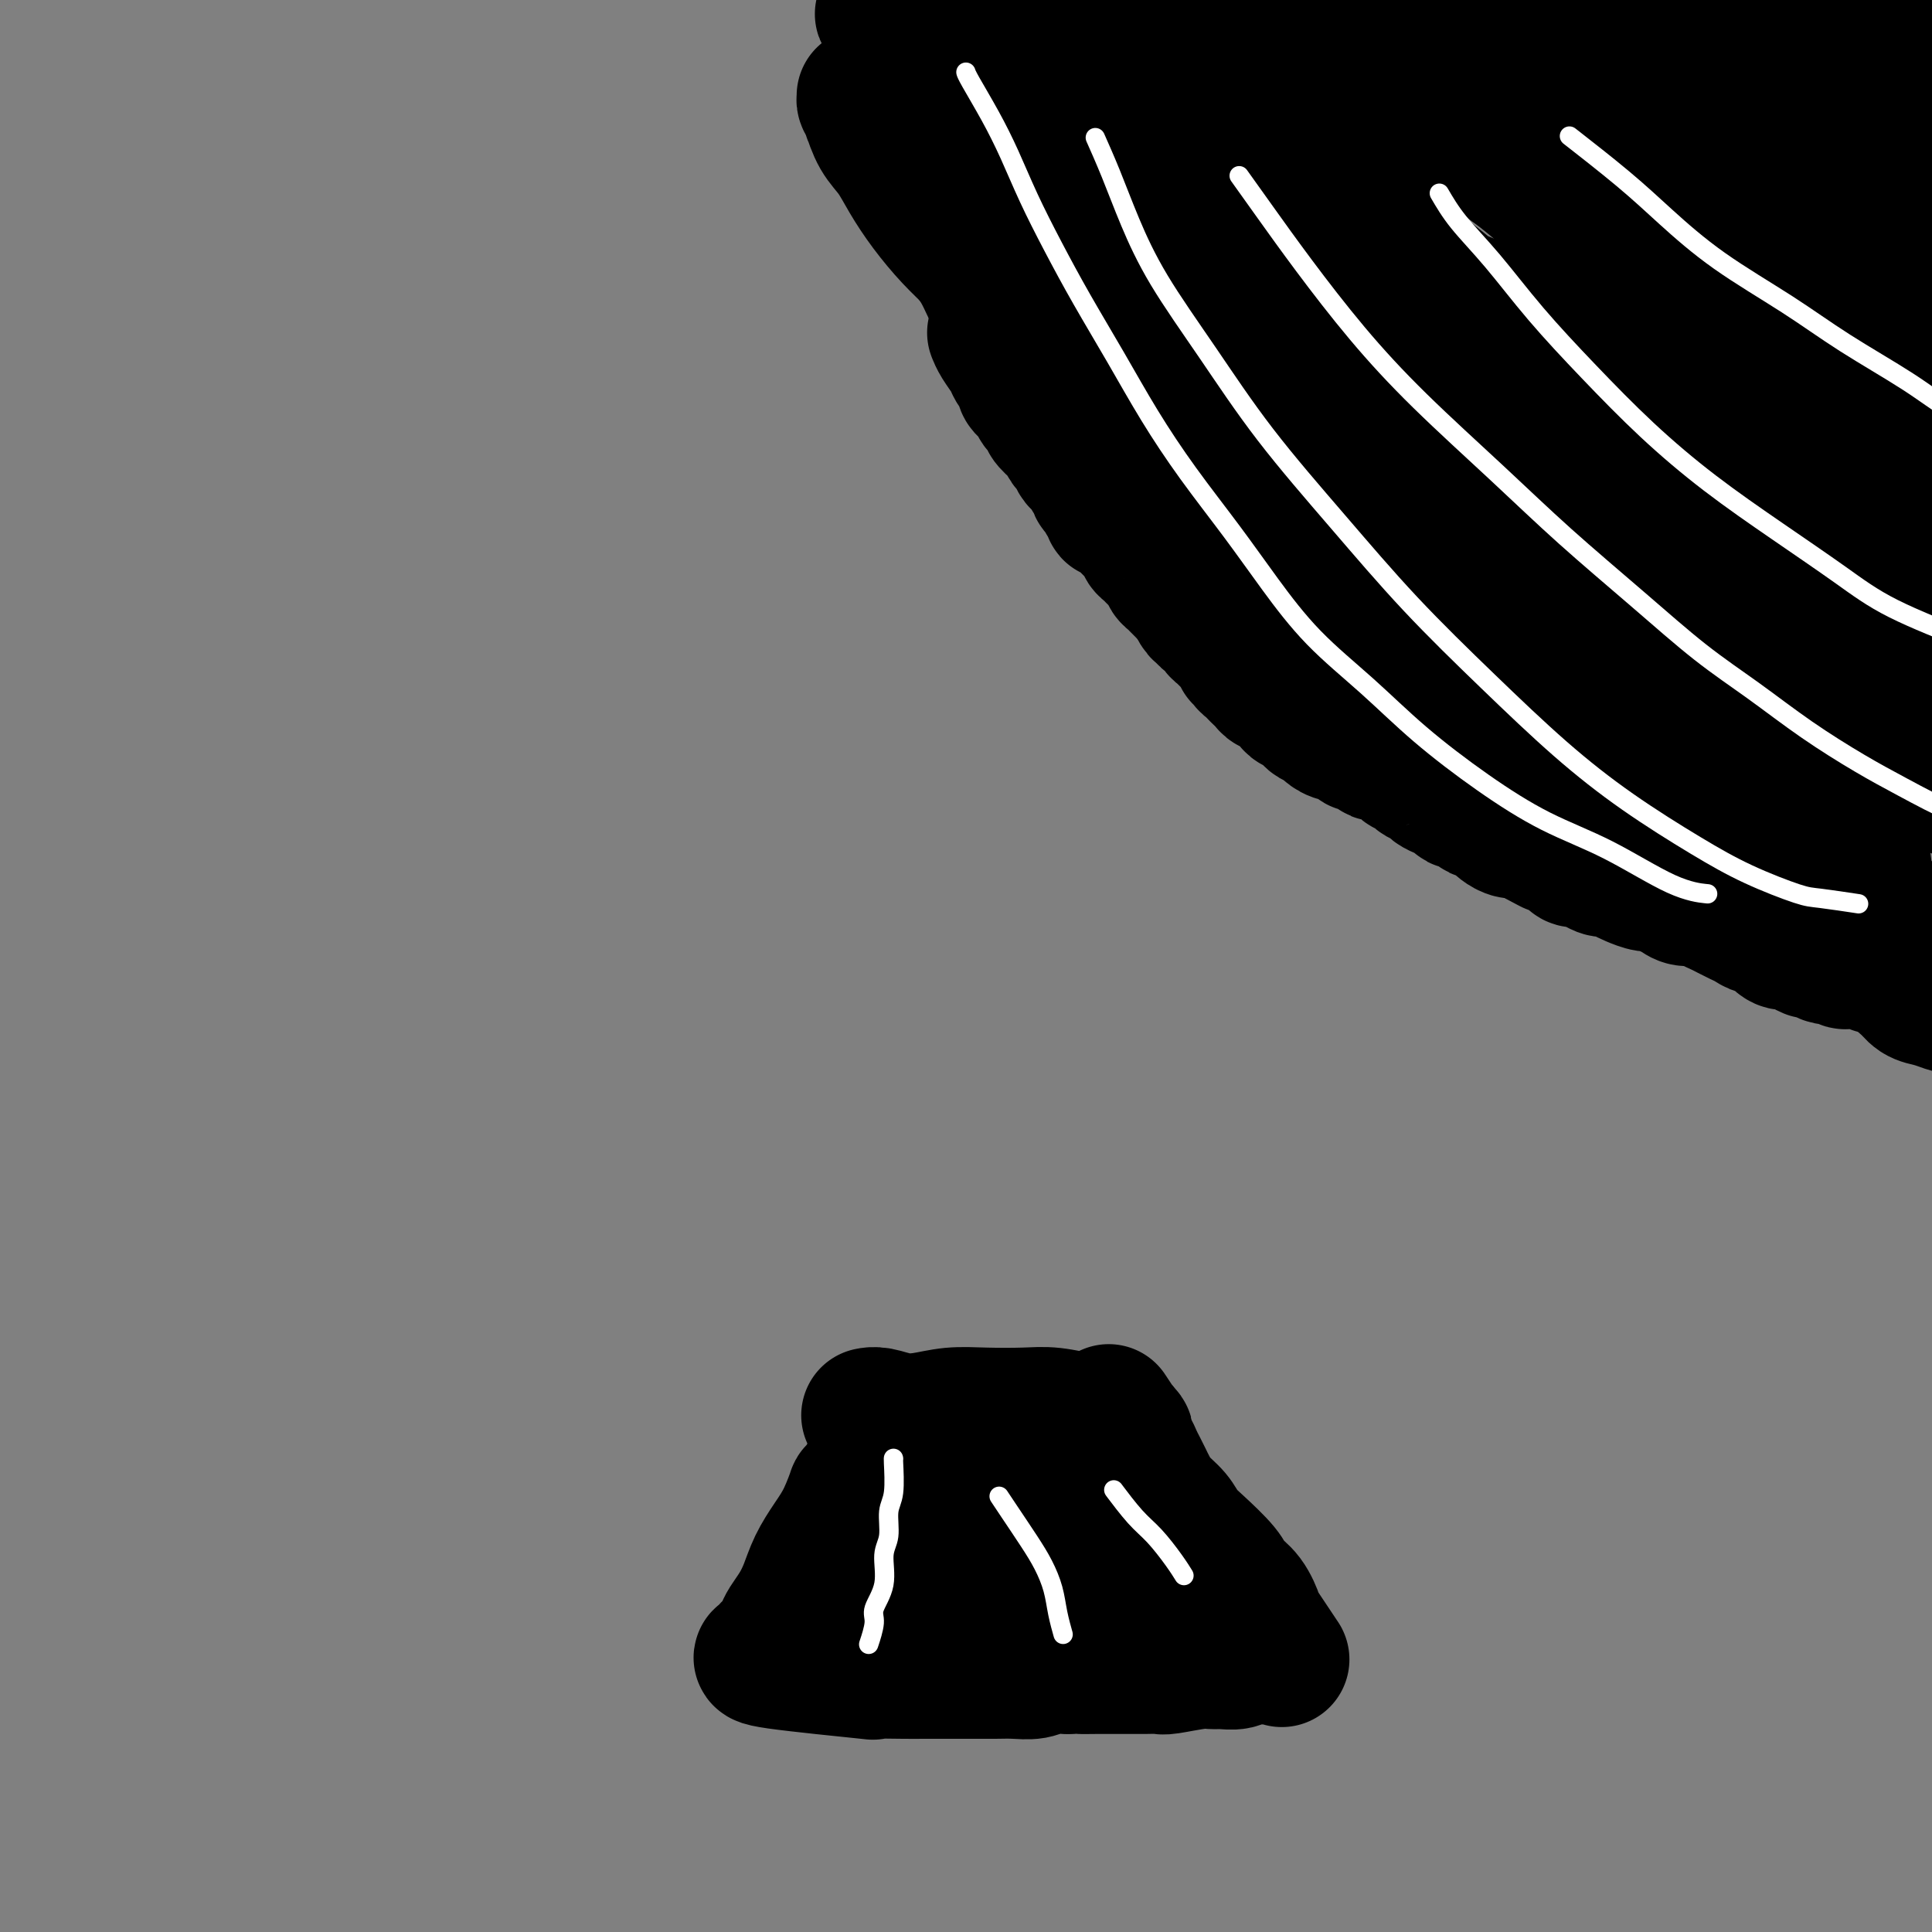 <svg viewBox='0 0 400 400' version='1.1' xmlns='http://www.w3.org/2000/svg' xmlns:xlink='http://www.w3.org/1999/xlink'><rect x="0" y="0" width="400" height="400" fill="#808080" stroke="none"/><g fill='none' stroke='rgb(0,0,0)' stroke-width='28' stroke-linecap='round' stroke-linejoin='round'><path d='M206,69c-0.000,-0.000 -0.000,-0.000 0,0c0.000,0.000 0.000,0.000 0,0c-0.000,-0.000 -0.000,-0.000 0,0c0.000,0.000 0.000,0.000 0,0c-0.000,-0.000 -0.000,-0.000 0,0c0.000,0.000 0.000,0.000 0,0c-0.000,-0.000 -0.001,-0.001 0,0c0.001,0.001 0.002,0.005 0,0c-0.002,-0.005 -0.008,-0.020 0,0c0.008,0.020 0.030,0.075 0,0c-0.030,-0.075 -0.110,-0.280 0,0c0.110,0.280 0.411,1.045 1,2c0.589,0.955 1.464,2.101 2,3c0.536,0.899 0.731,1.550 1,2c0.269,0.450 0.612,0.699 1,1c0.388,0.301 0.821,0.654 1,1c0.179,0.346 0.103,0.684 0,1c-0.103,0.316 -0.234,0.610 0,1c0.234,0.390 0.831,0.877 1,1c0.169,0.123 -0.090,-0.118 0,0c0.090,0.118 0.530,0.594 1,1c0.470,0.406 0.970,0.743 1,1c0.030,0.257 -0.409,0.435 0,1c0.409,0.565 1.668,1.517 2,2c0.332,0.483 -0.262,0.495 0,1c0.262,0.505 1.380,1.501 2,2c0.620,0.499 0.744,0.501 1,1c0.256,0.499 0.646,1.495 1,2c0.354,0.505 0.672,0.520 1,1c0.328,0.480 0.666,1.424 1,2c0.334,0.576 0.663,0.785 1,1c0.337,0.215 0.682,0.438 1,1c0.318,0.562 0.610,1.464 1,2c0.390,0.536 0.879,0.707 1,1c0.121,0.293 -0.126,0.710 0,1c0.126,0.290 0.625,0.455 1,1c0.375,0.545 0.625,1.469 1,2c0.375,0.531 0.874,0.667 1,1c0.126,0.333 -0.121,0.863 0,1c0.121,0.137 0.610,-0.118 1,0c0.390,0.118 0.682,0.609 1,1c0.318,0.391 0.664,0.682 1,1c0.336,0.318 0.664,0.663 1,1c0.336,0.337 0.682,0.668 1,1c0.318,0.332 0.610,0.666 1,1c0.390,0.334 0.878,0.667 1,1c0.122,0.333 -0.122,0.667 0,1c0.122,0.333 0.611,0.667 1,1c0.389,0.333 0.678,0.667 1,1c0.322,0.333 0.678,0.667 1,1c0.322,0.333 0.611,0.667 1,1c0.389,0.333 0.878,0.667 1,1c0.122,0.333 -0.122,0.667 0,1c0.122,0.333 0.610,0.667 1,1c0.390,0.333 0.682,0.667 1,1c0.318,0.333 0.663,0.667 1,1c0.337,0.333 0.668,0.667 1,1c0.332,0.333 0.666,0.667 1,1'/><path d='M247,124c6.582,8.686 2.537,2.900 1,1c-1.537,-1.900 -0.567,0.086 0,1c0.567,0.914 0.729,0.756 1,1c0.271,0.244 0.650,0.891 1,1c0.350,0.109 0.672,-0.321 1,0c0.328,0.321 0.661,1.392 1,2c0.339,0.608 0.682,0.755 1,1c0.318,0.245 0.611,0.590 1,1c0.389,0.410 0.874,0.884 1,1c0.126,0.116 -0.106,-0.127 0,0c0.106,0.127 0.549,0.626 1,1c0.451,0.374 0.908,0.625 1,1c0.092,0.375 -0.183,0.874 0,1c0.183,0.126 0.822,-0.121 1,0c0.178,0.121 -0.107,0.609 0,1c0.107,0.391 0.606,0.683 1,1c0.394,0.317 0.683,0.659 1,1c0.317,0.341 0.662,0.683 1,1c0.338,0.317 0.668,0.610 1,1c0.332,0.390 0.666,0.878 1,1c0.334,0.122 0.667,-0.121 1,0c0.333,0.121 0.666,0.606 1,1c0.334,0.394 0.668,0.698 1,1c0.332,0.302 0.663,0.602 1,1c0.337,0.398 0.682,0.894 1,1c0.318,0.106 0.609,-0.179 1,0c0.391,0.179 0.882,0.822 1,1c0.118,0.178 -0.138,-0.107 0,0c0.138,0.107 0.670,0.607 1,1c0.330,0.393 0.458,0.677 1,1c0.542,0.323 1.497,0.683 2,1c0.503,0.317 0.553,0.592 1,1c0.447,0.408 1.289,0.949 2,1c0.711,0.051 1.290,-0.389 2,0c0.710,0.389 1.551,1.606 2,2c0.449,0.394 0.505,-0.034 1,0c0.495,0.034 1.428,0.530 2,1c0.572,0.470 0.783,0.913 1,1c0.217,0.087 0.439,-0.183 1,0c0.561,0.183 1.460,0.819 2,1c0.540,0.181 0.722,-0.092 1,0c0.278,0.092 0.651,0.549 1,1c0.349,0.451 0.675,0.894 1,1c0.325,0.106 0.650,-0.126 1,0c0.350,0.126 0.727,0.611 1,1c0.273,0.389 0.444,0.681 1,1c0.556,0.319 1.497,0.664 2,1c0.503,0.336 0.568,0.664 1,1c0.432,0.336 1.233,0.681 2,1c0.767,0.319 1.501,0.611 2,1c0.499,0.389 0.763,0.874 1,1c0.237,0.126 0.449,-0.107 1,0c0.551,0.107 1.443,0.553 2,1c0.557,0.447 0.778,0.893 1,1c0.222,0.107 0.444,-0.125 1,0c0.556,0.125 1.447,0.607 2,1c0.553,0.393 0.767,0.696 1,1c0.233,0.304 0.485,0.607 1,1c0.515,0.393 1.292,0.875 2,1c0.708,0.125 1.345,-0.107 2,0c0.655,0.107 1.327,0.554 2,1'/><path d='M317,173c7.318,3.892 3.112,1.621 2,1c-1.112,-0.621 0.871,0.407 2,1c1.129,0.593 1.405,0.750 2,1c0.595,0.250 1.510,0.593 2,1c0.490,0.407 0.554,0.879 1,1c0.446,0.121 1.275,-0.108 2,0c0.725,0.108 1.348,0.553 2,1c0.652,0.447 1.333,0.894 2,1c0.667,0.106 1.319,-0.130 2,0c0.681,0.130 1.390,0.626 2,1c0.610,0.374 1.122,0.625 2,1c0.878,0.375 2.121,0.875 3,1c0.879,0.125 1.394,-0.125 2,0c0.606,0.125 1.303,0.625 2,1c0.697,0.375 1.394,0.625 2,1c0.606,0.375 1.121,0.874 2,1c0.879,0.126 2.122,-0.121 3,0c0.878,0.121 1.390,0.609 2,1c0.610,0.391 1.318,0.683 2,1c0.682,0.317 1.338,0.659 2,1c0.662,0.341 1.328,0.682 2,1c0.672,0.318 1.349,0.615 2,1c0.651,0.385 1.277,0.859 2,1c0.723,0.141 1.544,-0.051 2,0c0.456,0.051 0.546,0.343 1,1c0.454,0.657 1.272,1.678 2,2c0.728,0.322 1.364,-0.053 2,0c0.636,0.053 1.270,0.536 2,1c0.730,0.464 1.556,0.908 2,1c0.444,0.092 0.505,-0.168 1,0c0.495,0.168 1.423,0.763 2,1c0.577,0.237 0.803,0.116 1,0c0.197,-0.116 0.363,-0.227 1,0c0.637,0.227 1.743,0.793 2,1c0.257,0.207 -0.334,0.056 0,0c0.334,-0.056 1.595,-0.016 2,0c0.405,0.016 -0.046,0.008 0,0c0.046,-0.008 0.590,-0.016 1,0c0.410,0.016 0.687,0.057 1,0c0.313,-0.057 0.661,-0.211 1,0c0.339,0.211 0.668,0.789 1,1c0.332,0.211 0.666,0.057 1,0c0.334,-0.057 0.668,-0.015 1,0c0.332,0.015 0.663,0.004 1,0c0.337,-0.004 0.679,-0.001 1,0c0.321,0.001 0.622,0.000 1,0c0.378,-0.000 0.833,-0.000 1,0c0.167,0.000 0.045,0.000 0,0c-0.045,-0.000 -0.012,-0.000 0,0c0.012,0.000 0.004,0.000 0,0c-0.004,-0.000 -0.002,-0.000 0,0c0.002,0.000 0.005,0.000 0,0c-0.005,-0.000 -0.016,-0.000 0,0c0.016,0.000 0.060,0.000 0,0c-0.060,-0.000 -0.222,-0.000 0,0c0.222,0.000 0.829,0.000 1,0c0.171,-0.000 -0.094,-0.000 0,0c0.094,0.000 0.547,0.000 1,0'/><path d='M396,200c4.345,0.548 1.708,-0.583 1,-1c-0.708,-0.417 0.512,-0.119 1,0c0.488,0.119 0.244,0.060 0,0'/><path d='M212,65c-0.001,0.001 -0.001,0.002 0,0c0.001,-0.002 0.005,-0.009 0,0c-0.005,0.009 -0.017,0.032 0,0c0.017,-0.032 0.063,-0.118 0,0c-0.063,0.118 -0.234,0.441 -1,0c-0.766,-0.441 -2.126,-1.646 -3,-2c-0.874,-0.354 -1.261,0.143 -2,-1c-0.739,-1.143 -1.830,-3.926 -3,-6c-1.170,-2.074 -2.419,-3.440 -3,-5c-0.581,-1.560 -0.495,-3.314 -1,-5c-0.505,-1.686 -1.600,-3.305 -2,-5c-0.400,-1.695 -0.103,-3.466 0,-5c0.103,-1.534 0.014,-2.832 0,-4c-0.014,-1.168 0.049,-2.208 0,-3c-0.049,-0.792 -0.209,-1.337 0,-2c0.209,-0.663 0.788,-1.446 1,-2c0.212,-0.554 0.057,-0.880 0,-1c-0.057,-0.120 -0.016,-0.034 0,0c0.016,0.034 0.008,0.017 0,0'/><path d='M214,22c-0.000,-0.000 -0.000,-0.000 0,0c0.000,0.000 0.001,0.001 0,0c-0.001,-0.001 -0.004,-0.003 0,0c0.004,0.003 0.015,0.010 0,0c-0.015,-0.010 -0.056,-0.036 0,0c0.056,0.036 0.208,0.134 0,0c-0.208,-0.134 -0.777,-0.499 0,0c0.777,0.499 2.899,1.862 5,3c2.101,1.138 4.182,2.051 6,3c1.818,0.949 3.374,1.935 5,3c1.626,1.065 3.323,2.210 5,3c1.677,0.790 3.333,1.227 5,2c1.667,0.773 3.346,1.884 5,3c1.654,1.116 3.285,2.237 5,3c1.715,0.763 3.514,1.167 5,2c1.486,0.833 2.659,2.095 4,3c1.341,0.905 2.851,1.454 4,2c1.149,0.546 1.937,1.091 3,2c1.063,0.909 2.401,2.183 4,3c1.599,0.817 3.460,1.177 5,2c1.540,0.823 2.760,2.107 4,3c1.240,0.893 2.501,1.393 4,2c1.499,0.607 3.236,1.321 5,2c1.764,0.679 3.556,1.323 5,2c1.444,0.677 2.542,1.389 4,2c1.458,0.611 3.277,1.122 5,2c1.723,0.878 3.349,2.122 5,3c1.651,0.878 3.325,1.391 5,2c1.675,0.609 3.349,1.313 5,2c1.651,0.687 3.278,1.357 5,2c1.722,0.643 3.539,1.259 5,2c1.461,0.741 2.565,1.606 4,2c1.435,0.394 3.201,0.316 5,1c1.799,0.684 3.632,2.130 5,3c1.368,0.870 2.273,1.166 4,2c1.727,0.834 4.278,2.208 6,3c1.722,0.792 2.616,1.004 4,2c1.384,0.996 3.259,2.776 5,4c1.741,1.224 3.349,1.890 5,3c1.651,1.110 3.344,2.662 5,4c1.656,1.338 3.276,2.462 5,4c1.724,1.538 3.552,3.491 5,5c1.448,1.509 2.515,2.573 4,4c1.485,1.427 3.388,3.216 5,5c1.612,1.784 2.934,3.565 4,5c1.066,1.435 1.878,2.526 3,4c1.122,1.474 2.554,3.331 4,5c1.446,1.669 2.905,3.151 4,5c1.095,1.849 1.827,4.066 3,6c1.173,1.934 2.787,3.584 4,5c1.213,1.416 2.026,2.596 3,4c0.974,1.404 2.108,3.032 3,4c0.892,0.968 1.540,1.277 2,2c0.460,0.723 0.730,1.862 1,3'/><path d='M420,165c5.188,6.753 2.658,2.134 2,1c-0.658,-1.134 0.556,1.217 1,2c0.444,0.783 0.119,-0.000 0,0c-0.119,0.000 -0.032,0.785 0,1c0.032,0.215 0.009,-0.138 0,0c-0.009,0.138 -0.002,0.769 0,1c0.002,0.231 0.001,0.062 0,0c-0.001,-0.062 -0.001,-0.017 0,0c0.001,0.017 0.001,0.005 0,0c-0.001,-0.005 -0.005,-0.002 0,0c0.005,0.002 0.019,0.003 0,0c-0.019,-0.003 -0.071,-0.012 0,0c0.071,0.012 0.267,0.044 0,0c-0.267,-0.044 -0.996,-0.163 0,0c0.996,0.163 3.716,0.609 -1,-1c-4.716,-1.609 -16.869,-5.274 -22,-7c-5.131,-1.726 -3.241,-1.514 -5,-3c-1.759,-1.486 -7.168,-4.669 -11,-7c-3.832,-2.331 -6.088,-3.811 -9,-6c-2.912,-2.189 -6.481,-5.088 -10,-8c-3.519,-2.912 -6.988,-5.836 -11,-9c-4.012,-3.164 -8.566,-6.569 -13,-10c-4.434,-3.431 -8.747,-6.887 -13,-10c-4.253,-3.113 -8.446,-5.884 -13,-9c-4.554,-3.116 -9.470,-6.578 -14,-10c-4.530,-3.422 -8.673,-6.804 -13,-10c-4.327,-3.196 -8.836,-6.206 -13,-9c-4.164,-2.794 -7.983,-5.373 -12,-8c-4.017,-2.627 -8.234,-5.302 -12,-8c-3.766,-2.698 -7.082,-5.419 -10,-8c-2.918,-2.581 -5.437,-5.021 -8,-7c-2.563,-1.979 -5.170,-3.497 -7,-5c-1.830,-1.503 -2.881,-2.991 -4,-4c-1.119,-1.009 -2.305,-1.538 -3,-2c-0.695,-0.462 -0.900,-0.855 -1,-1c-0.100,-0.145 -0.094,-0.042 0,0c0.094,0.042 0.275,0.022 2,1c1.725,0.978 4.995,2.954 8,5c3.005,2.046 5.747,4.162 9,7c3.253,2.838 7.019,6.398 11,10c3.981,3.602 8.177,7.245 12,11c3.823,3.755 7.273,7.622 11,12c3.727,4.378 7.732,9.268 12,14c4.268,4.732 8.798,9.308 13,14c4.202,4.692 8.076,9.502 12,14c3.924,4.498 7.899,8.686 12,13c4.101,4.314 8.328,8.756 12,13c3.672,4.244 6.788,8.292 10,12c3.212,3.708 6.521,7.076 10,10c3.479,2.924 7.129,5.403 10,8c2.871,2.597 4.963,5.314 7,7c2.037,1.686 4.018,2.343 6,3'/><path d='M375,182c6.134,4.952 4.970,3.332 5,3c0.030,-0.332 1.253,0.623 2,1c0.747,0.377 1.019,0.176 1,0c-0.019,-0.176 -0.328,-0.327 0,0c0.328,0.327 1.292,1.130 1,0c-0.292,-1.130 -1.841,-4.195 -4,-7c-2.159,-2.805 -4.927,-5.352 -9,-9c-4.073,-3.648 -9.450,-8.397 -15,-13c-5.550,-4.603 -11.273,-9.058 -17,-14c-5.727,-4.942 -11.458,-10.369 -17,-16c-5.542,-5.631 -10.896,-11.466 -16,-17c-5.104,-5.534 -9.960,-10.766 -15,-16c-5.040,-5.234 -10.265,-10.470 -15,-15c-4.735,-4.530 -8.980,-8.354 -13,-12c-4.020,-3.646 -7.815,-7.113 -11,-10c-3.185,-2.887 -5.758,-5.195 -8,-7c-2.242,-1.805 -4.151,-3.108 -5,-4c-0.849,-0.892 -0.637,-1.374 -1,-2c-0.363,-0.626 -1.302,-1.395 0,0c1.302,1.395 4.845,4.954 8,8c3.155,3.046 5.921,5.580 9,9c3.079,3.420 6.471,7.727 10,12c3.529,4.273 7.197,8.513 11,13c3.803,4.487 7.742,9.221 12,14c4.258,4.779 8.836,9.602 13,14c4.164,4.398 7.915,8.371 12,13c4.085,4.629 8.505,9.914 12,14c3.495,4.086 6.066,6.972 9,10c2.934,3.028 6.232,6.198 9,9c2.768,2.802 5.006,5.237 7,7c1.994,1.763 3.744,2.855 5,4c1.256,1.145 2.018,2.343 3,3c0.982,0.657 2.185,0.774 2,0c-0.185,-0.774 -1.759,-2.437 -4,-5c-2.241,-2.563 -5.148,-6.025 -9,-10c-3.852,-3.975 -8.648,-8.462 -14,-13c-5.352,-4.538 -11.261,-9.126 -17,-14c-5.739,-4.874 -11.307,-10.034 -17,-15c-5.693,-4.966 -11.510,-9.738 -17,-14c-5.490,-4.262 -10.654,-8.012 -16,-12c-5.346,-3.988 -10.873,-8.213 -16,-12c-5.127,-3.787 -9.855,-7.137 -14,-10c-4.145,-2.863 -7.708,-5.240 -11,-7c-3.292,-1.760 -6.315,-2.903 -8,-4c-1.685,-1.097 -2.033,-2.146 -3,-3c-0.967,-0.854 -2.553,-1.512 -1,0c1.553,1.512 6.245,5.194 10,8c3.755,2.806 6.572,4.736 10,7c3.428,2.264 7.468,4.864 12,8c4.532,3.136 9.557,6.810 14,10c4.443,3.190 8.304,5.896 13,9c4.696,3.104 10.226,6.605 15,10c4.774,3.395 8.793,6.684 13,10c4.207,3.316 8.604,6.658 13,10'/><path d='M313,127c17.530,12.787 11.855,8.753 12,9c0.145,0.247 6.108,4.773 10,8c3.892,3.227 5.712,5.155 8,7c2.288,1.845 5.045,3.606 7,5c1.955,1.394 3.109,2.421 4,3c0.891,0.579 1.519,0.711 2,1c0.481,0.289 0.814,0.736 1,1c0.186,0.264 0.226,0.346 -2,-1c-2.226,-1.346 -6.719,-4.120 -11,-7c-4.281,-2.880 -8.352,-5.866 -13,-9c-4.648,-3.134 -9.873,-6.416 -15,-10c-5.127,-3.584 -10.157,-7.468 -15,-11c-4.843,-3.532 -9.498,-6.710 -14,-10c-4.502,-3.290 -8.851,-6.691 -13,-10c-4.149,-3.309 -8.099,-6.526 -12,-9c-3.901,-2.474 -7.753,-4.203 -11,-6c-3.247,-1.797 -5.891,-3.660 -8,-5c-2.109,-1.340 -3.684,-2.157 -5,-3c-1.316,-0.843 -2.371,-1.712 -3,-2c-0.629,-0.288 -0.830,0.006 -1,0c-0.170,-0.006 -0.307,-0.312 0,0c0.307,0.312 1.060,1.241 3,3c1.940,1.759 5.067,4.347 8,7c2.933,2.653 5.672,5.371 9,8c3.328,2.629 7.245,5.169 11,8c3.755,2.831 7.347,5.951 11,9c3.653,3.049 7.367,6.025 11,9c3.633,2.975 7.187,5.948 11,9c3.813,3.052 7.886,6.185 12,9c4.114,2.815 8.267,5.314 12,8c3.733,2.686 7.044,5.559 10,8c2.956,2.441 5.557,4.450 8,6c2.443,1.550 4.729,2.640 7,4c2.271,1.360 4.528,2.991 6,4c1.472,1.009 2.158,1.396 3,2c0.842,0.604 1.838,1.425 3,2c1.162,0.575 2.488,0.904 1,0c-1.488,-0.904 -5.792,-3.040 -10,-5c-4.208,-1.960 -8.322,-3.744 -13,-6c-4.678,-2.256 -9.921,-4.984 -15,-8c-5.079,-3.016 -9.995,-6.319 -15,-9c-5.005,-2.681 -10.099,-4.739 -15,-7c-4.901,-2.261 -9.607,-4.724 -14,-7c-4.393,-2.276 -8.472,-4.364 -12,-6c-3.528,-1.636 -6.507,-2.821 -9,-4c-2.493,-1.179 -4.502,-2.353 -6,-3c-1.498,-0.647 -2.486,-0.765 -3,-1c-0.514,-0.235 -0.555,-0.585 -1,-1c-0.445,-0.415 -1.295,-0.895 0,0c1.295,0.895 4.733,3.164 8,5c3.267,1.836 6.362,3.239 10,5c3.638,1.761 7.819,3.881 12,6'/><path d='M277,133c6.759,3.571 9.156,4.999 13,7c3.844,2.001 9.136,4.575 14,7c4.864,2.425 9.302,4.700 14,7c4.698,2.300 9.657,4.626 14,7c4.343,2.374 8.071,4.798 12,7c3.929,2.202 8.058,4.183 12,6c3.942,1.817 7.697,3.470 11,5c3.303,1.530 6.155,2.935 9,4c2.845,1.065 5.682,1.788 8,3c2.318,1.212 4.119,2.911 6,4c1.881,1.089 3.844,1.567 5,2c1.156,0.433 1.504,0.819 2,1c0.496,0.181 1.141,0.155 1,0c-0.141,-0.155 -1.067,-0.440 -4,-2c-2.933,-1.560 -7.873,-4.393 -13,-7c-5.127,-2.607 -10.441,-4.986 -16,-8c-5.559,-3.014 -11.362,-6.664 -17,-10c-5.638,-3.336 -11.112,-6.360 -16,-9c-4.888,-2.640 -9.189,-4.896 -13,-7c-3.811,-2.104 -7.132,-4.056 -10,-6c-2.868,-1.944 -5.282,-3.882 -7,-5c-1.718,-1.118 -2.738,-1.418 -4,-2c-1.262,-0.582 -2.765,-1.448 -2,-2c0.765,-0.552 3.798,-0.791 7,-1c3.202,-0.209 6.574,-0.388 10,0c3.426,0.388 6.907,1.345 11,2c4.093,0.655 8.799,1.010 13,2c4.201,0.990 7.898,2.617 12,4c4.102,1.383 8.611,2.522 13,4c4.389,1.478 8.658,3.294 13,5c4.342,1.706 8.755,3.300 13,5c4.245,1.700 8.320,3.506 12,5c3.680,1.494 6.965,2.677 10,4c3.035,1.323 5.820,2.786 8,4c2.180,1.214 3.757,2.178 5,3c1.243,0.822 2.154,1.502 3,2c0.846,0.498 1.629,0.814 2,1c0.371,0.186 0.332,0.243 0,0c-0.332,-0.243 -0.957,-0.785 -4,-3c-3.043,-2.215 -8.506,-6.103 -13,-10c-4.494,-3.897 -8.020,-7.802 -13,-12c-4.980,-4.198 -11.412,-8.688 -17,-13c-5.588,-4.312 -10.330,-8.444 -15,-12c-4.670,-3.556 -9.268,-6.535 -13,-9c-3.732,-2.465 -6.599,-4.417 -9,-6c-2.401,-1.583 -4.337,-2.799 -6,-4c-1.663,-1.201 -3.053,-2.388 -4,-3c-0.947,-0.612 -1.450,-0.649 -2,-1c-0.550,-0.351 -1.148,-1.018 0,0c1.148,1.018 4.042,3.719 7,6c2.958,2.281 5.979,4.140 9,6'/><path d='M348,114c3.667,3.147 5.836,5.513 9,8c3.164,2.487 7.325,5.094 11,8c3.675,2.906 6.866,6.111 10,9c3.134,2.889 6.211,5.460 9,8c2.789,2.540 5.290,5.047 8,7c2.710,1.953 5.630,3.350 8,5c2.370,1.650 4.191,3.553 6,5c1.809,1.447 3.606,2.440 5,3c1.394,0.560 2.386,0.688 3,1c0.614,0.312 0.852,0.809 1,1c0.148,0.191 0.206,0.077 -2,-1c-2.206,-1.077 -6.677,-3.117 -11,-6c-4.323,-2.883 -8.500,-6.609 -13,-10c-4.500,-3.391 -9.325,-6.448 -14,-10c-4.675,-3.552 -9.200,-7.597 -14,-11c-4.800,-3.403 -9.876,-6.162 -14,-9c-4.124,-2.838 -7.295,-5.755 -10,-8c-2.705,-2.245 -4.945,-3.817 -7,-5c-2.055,-1.183 -3.925,-1.978 -5,-3c-1.075,-1.022 -1.355,-2.273 -2,-3c-0.645,-0.727 -1.655,-0.931 -2,-1c-0.345,-0.069 -0.023,-0.003 0,0c0.023,0.003 -0.251,-0.056 0,0c0.251,0.056 1.026,0.229 3,1c1.974,0.771 5.145,2.142 8,4c2.855,1.858 5.392,4.204 8,6c2.608,1.796 5.286,3.041 8,5c2.714,1.959 5.465,4.632 8,7c2.535,2.368 4.854,4.431 7,6c2.146,1.569 4.118,2.643 6,4c1.882,1.357 3.673,2.997 5,4c1.327,1.003 2.189,1.368 3,2c0.811,0.632 1.572,1.532 2,2c0.428,0.468 0.522,0.504 0,0c-0.522,-0.504 -1.661,-1.549 -5,-4c-3.339,-2.451 -8.877,-6.307 -14,-10c-5.123,-3.693 -9.830,-7.222 -15,-11c-5.170,-3.778 -10.802,-7.806 -16,-12c-5.198,-4.194 -9.961,-8.556 -15,-13c-5.039,-4.444 -10.354,-8.970 -15,-13c-4.646,-4.030 -8.621,-7.564 -13,-11c-4.379,-3.436 -9.160,-6.772 -13,-10c-3.840,-3.228 -6.738,-6.346 -10,-9c-3.262,-2.654 -6.888,-4.844 -10,-7c-3.112,-2.156 -5.712,-4.277 -8,-6c-2.288,-1.723 -4.266,-3.046 -6,-4c-1.734,-0.954 -3.225,-1.538 -4,-2c-0.775,-0.462 -0.836,-0.800 -1,-1c-0.164,-0.200 -0.433,-0.261 0,0c0.433,0.261 1.566,0.843 4,2c2.434,1.157 6.168,2.887 10,5c3.832,2.113 7.763,4.607 12,7c4.237,2.393 8.782,4.684 14,7c5.218,2.316 11.109,4.658 17,7'/><path d='M294,58c11.877,5.457 13.568,5.598 18,7c4.432,1.402 11.603,4.064 18,7c6.397,2.936 12.018,6.146 17,9c4.982,2.854 9.323,5.352 14,8c4.677,2.648 9.690,5.446 14,8c4.310,2.554 7.918,4.863 11,7c3.082,2.137 5.637,4.102 8,6c2.363,1.898 4.535,3.727 6,5c1.465,1.273 2.224,1.988 3,3c0.776,1.012 1.569,2.321 2,3c0.431,0.679 0.502,0.727 1,1c0.498,0.273 1.425,0.771 0,1c-1.425,0.229 -5.202,0.190 -9,-1c-3.798,-1.190 -7.618,-3.529 -12,-6c-4.382,-2.471 -9.327,-5.073 -15,-8c-5.673,-2.927 -12.074,-6.180 -18,-10c-5.926,-3.820 -11.378,-8.206 -17,-12c-5.622,-3.794 -11.416,-6.997 -17,-11c-5.584,-4.003 -10.960,-8.808 -16,-13c-5.040,-4.192 -9.745,-7.771 -14,-11c-4.255,-3.229 -8.061,-6.108 -11,-9c-2.939,-2.892 -5.011,-5.797 -7,-8c-1.989,-2.203 -3.894,-3.703 -5,-5c-1.106,-1.297 -1.414,-2.391 -2,-3c-0.586,-0.609 -1.449,-0.733 -1,-1c0.449,-0.267 2.210,-0.675 5,-1c2.790,-0.325 6.610,-0.565 11,0c4.390,0.565 9.351,1.935 14,3c4.649,1.065 8.987,1.826 14,3c5.013,1.174 10.701,2.761 16,4c5.299,1.239 10.209,2.131 15,3c4.791,0.869 9.463,1.716 14,3c4.537,1.284 8.937,3.004 13,4c4.063,0.996 7.788,1.269 11,2c3.212,0.731 5.912,1.920 8,3c2.088,1.080 3.564,2.053 5,3c1.436,0.947 2.830,1.870 4,3c1.170,1.130 2.114,2.468 3,4c0.886,1.532 1.714,3.259 2,5c0.286,1.741 0.029,3.495 0,5c-0.029,1.505 0.171,2.760 0,4c-0.171,1.240 -0.714,2.463 -1,3c-0.286,0.537 -0.314,0.387 -1,1c-0.686,0.613 -2.028,1.989 -4,2c-1.972,0.011 -4.572,-1.343 -7,-3c-2.428,-1.657 -4.684,-3.616 -8,-8c-3.316,-4.384 -7.693,-11.193 -11,-17c-3.307,-5.807 -5.543,-10.612 -8,-16c-2.457,-5.388 -5.136,-11.361 -7,-16c-1.864,-4.639 -2.914,-7.945 -4,-11c-1.086,-3.055 -2.208,-5.858 -3,-8c-0.792,-2.142 -1.253,-3.624 -1,-4c0.253,-0.376 1.220,0.352 3,2c1.780,1.648 4.374,4.215 7,7c2.626,2.785 5.284,5.788 8,9c2.716,3.212 5.490,6.632 8,10c2.510,3.368 4.755,6.684 7,10'/><path d='M375,34c6.630,7.697 6.705,7.938 8,10c1.295,2.062 3.810,5.943 6,9c2.190,3.057 4.057,5.290 6,8c1.943,2.710 3.963,5.898 6,9c2.037,3.102 4.091,6.117 6,9c1.909,2.883 3.675,5.634 5,8c1.325,2.366 2.211,4.348 3,6c0.789,1.652 1.483,2.974 2,4c0.517,1.026 0.857,1.757 1,2c0.143,0.243 0.090,-0.001 0,0c-0.090,0.001 -0.216,0.246 -2,-2c-1.784,-2.246 -5.226,-6.983 -8,-12c-2.774,-5.017 -4.879,-10.313 -7,-15c-2.121,-4.687 -4.257,-8.764 -6,-13c-1.743,-4.236 -3.094,-8.631 -4,-12c-0.906,-3.369 -1.367,-5.711 -2,-8c-0.633,-2.289 -1.440,-4.525 -2,-6c-0.560,-1.475 -0.875,-2.191 -1,-3c-0.125,-0.809 -0.059,-1.712 0,-2c0.059,-0.288 0.112,0.040 0,0c-0.112,-0.040 -0.390,-0.447 0,0c0.390,0.447 1.446,1.749 3,4c1.554,2.251 3.606,5.451 5,9c1.394,3.549 2.130,7.445 3,11c0.870,3.555 1.875,6.768 3,11c1.125,4.232 2.370,9.484 3,14c0.630,4.516 0.644,8.295 1,12c0.356,3.705 1.055,7.334 2,11c0.945,3.666 2.137,7.367 3,11c0.863,3.633 1.397,7.196 2,10c0.603,2.804 1.276,4.848 2,7c0.724,2.152 1.499,4.410 2,6c0.501,1.590 0.727,2.510 1,3c0.273,0.490 0.594,0.549 1,1c0.406,0.451 0.896,1.293 0,0c-0.896,-1.293 -3.178,-4.721 -5,-9c-1.822,-4.279 -3.184,-9.410 -5,-15c-1.816,-5.590 -4.087,-11.638 -6,-18c-1.913,-6.362 -3.467,-13.039 -5,-20c-1.533,-6.961 -3.043,-14.206 -5,-21c-1.957,-6.794 -4.360,-13.138 -6,-19c-1.640,-5.862 -2.515,-11.244 -4,-16c-1.485,-4.756 -3.579,-8.886 -5,-12c-1.421,-3.114 -2.168,-5.212 -3,-7c-0.832,-1.788 -1.748,-3.267 -2,-4c-0.252,-0.733 0.161,-0.721 0,-1c-0.161,-0.279 -0.896,-0.850 -1,1c-0.104,1.850 0.424,6.120 1,10c0.576,3.880 1.199,7.369 2,12c0.801,4.631 1.778,10.404 3,16c1.222,5.596 2.688,11.015 4,17c1.312,5.985 2.469,12.534 4,19c1.531,6.466 3.438,12.847 5,19c1.562,6.153 2.781,12.076 4,18'/><path d='M393,106c4.286,20.015 4.001,14.554 5,15c0.999,0.446 3.283,6.799 5,11c1.717,4.201 2.867,6.251 4,8c1.133,1.749 2.249,3.197 3,5c0.751,1.803 1.136,3.962 1,2c-0.136,-1.962 -0.792,-8.044 -2,-13c-1.208,-4.956 -2.969,-8.787 -5,-14c-2.031,-5.213 -4.334,-11.807 -7,-18c-2.666,-6.193 -5.696,-11.983 -9,-18c-3.304,-6.017 -6.884,-12.261 -10,-18c-3.116,-5.739 -5.769,-10.974 -9,-16c-3.231,-5.026 -7.041,-9.843 -10,-14c-2.959,-4.157 -5.068,-7.652 -7,-10c-1.932,-2.348 -3.685,-3.547 -5,-5c-1.315,-1.453 -2.190,-3.160 -3,-4c-0.810,-0.840 -1.555,-0.812 -2,-1c-0.445,-0.188 -0.591,-0.590 -1,0c-0.409,0.590 -1.081,2.174 -1,5c0.081,2.826 0.914,6.894 2,11c1.086,4.106 2.423,8.249 4,13c1.577,4.751 3.392,10.109 5,15c1.608,4.891 3.010,9.314 5,14c1.990,4.686 4.569,9.635 7,14c2.431,4.365 4.712,8.146 7,12c2.288,3.854 4.581,7.782 7,11c2.419,3.218 4.963,5.728 7,8c2.037,2.272 3.568,4.307 5,6c1.432,1.693 2.764,3.045 4,4c1.236,0.955 2.377,1.512 3,2c0.623,0.488 0.727,0.905 1,1c0.273,0.095 0.714,-0.133 1,0c0.286,0.133 0.417,0.628 0,-1c-0.417,-1.628 -1.384,-5.378 -3,-9c-1.616,-3.622 -3.883,-7.115 -7,-11c-3.117,-3.885 -7.083,-8.161 -11,-13c-3.917,-4.839 -7.785,-10.239 -12,-15c-4.215,-4.761 -8.777,-8.882 -13,-13c-4.223,-4.118 -8.108,-8.233 -12,-12c-3.892,-3.767 -7.793,-7.185 -11,-10c-3.207,-2.815 -5.722,-5.028 -8,-7c-2.278,-1.972 -4.319,-3.702 -6,-5c-1.681,-1.298 -3.003,-2.165 -4,-3c-0.997,-0.835 -1.668,-1.637 -2,-2c-0.332,-0.363 -0.327,-0.288 0,0c0.327,0.288 0.974,0.788 3,2c2.026,1.212 5.432,3.135 9,5c3.568,1.865 7.297,3.670 11,6c3.703,2.330 7.379,5.184 11,8c3.621,2.816 7.186,5.593 11,8c3.814,2.407 7.875,4.443 12,7c4.125,2.557 8.312,5.634 12,8c3.688,2.366 6.878,4.022 10,6c3.122,1.978 6.178,4.280 9,6c2.822,1.720 5.411,2.860 8,4'/><path d='M405,91c15.592,9.850 6.571,4.475 4,3c-2.571,-1.475 1.308,0.951 3,2c1.692,1.049 1.198,0.723 0,0c-1.198,-0.723 -3.099,-1.842 -6,-4c-2.901,-2.158 -6.802,-5.356 -11,-9c-4.198,-3.644 -8.692,-7.733 -13,-12c-4.308,-4.267 -8.429,-8.713 -13,-13c-4.571,-4.287 -9.591,-8.415 -14,-12c-4.409,-3.585 -8.205,-6.626 -12,-10c-3.795,-3.374 -7.589,-7.081 -11,-10c-3.411,-2.919 -6.440,-5.051 -9,-7c-2.560,-1.949 -4.650,-3.714 -6,-5c-1.350,-1.286 -1.959,-2.091 -3,-3c-1.041,-0.909 -2.515,-1.920 -2,-1c0.515,0.920 3.019,3.772 6,6c2.981,2.228 6.437,3.833 10,6c3.563,2.167 7.232,4.896 11,7c3.768,2.104 7.637,3.583 12,5c4.363,1.417 9.222,2.773 14,4c4.778,1.227 9.477,2.326 14,3c4.523,0.674 8.871,0.924 13,1c4.129,0.076 8.039,-0.022 12,0c3.961,0.022 7.974,0.164 11,0c3.026,-0.164 5.064,-0.633 7,-1c1.936,-0.367 3.772,-0.631 5,-1c1.228,-0.369 1.850,-0.844 2,-1c0.150,-0.156 -0.173,0.006 0,0c0.173,-0.006 0.842,-0.181 1,-1c0.158,-0.819 -0.196,-2.282 -1,-4c-0.804,-1.718 -2.059,-3.693 -4,-6c-1.941,-2.307 -4.568,-4.947 -7,-7c-2.432,-2.053 -4.667,-3.518 -7,-5c-2.333,-1.482 -4.762,-2.982 -7,-4c-2.238,-1.018 -4.286,-1.553 -6,-2c-1.714,-0.447 -3.094,-0.807 -5,-1c-1.906,-0.193 -4.337,-0.221 -6,0c-1.663,0.221 -2.559,0.690 -4,1c-1.441,0.310 -3.428,0.462 -5,1c-1.572,0.538 -2.729,1.462 -4,2c-1.271,0.538 -2.657,0.689 -4,1c-1.343,0.311 -2.644,0.782 -4,1c-1.356,0.218 -2.767,0.183 -4,0c-1.233,-0.183 -2.289,-0.513 -4,-1c-1.711,-0.487 -4.077,-1.130 -6,-2c-1.923,-0.870 -3.403,-1.966 -5,-3c-1.597,-1.034 -3.311,-2.007 -5,-3c-1.689,-0.993 -3.354,-2.007 -5,-3c-1.646,-0.993 -3.272,-1.964 -5,-3c-1.728,-1.036 -3.557,-2.138 -5,-3c-1.443,-0.862 -2.499,-1.485 -4,-2c-1.501,-0.515 -3.447,-0.923 -5,-1c-1.553,-0.077 -2.715,0.175 -4,0c-1.285,-0.175 -2.695,-0.779 -4,-1c-1.305,-0.221 -2.505,-0.060 -4,0c-1.495,0.060 -3.284,0.017 -5,0c-1.716,-0.017 -3.358,-0.009 -5,0'/><path d='M296,-7c-4.880,-0.370 -3.580,-0.295 -4,0c-0.420,0.295 -2.561,0.811 -4,1c-1.439,0.189 -2.175,0.051 -3,0c-0.825,-0.051 -1.738,-0.014 -2,0c-0.262,0.014 0.127,0.004 0,0c-0.127,-0.004 -0.769,-0.001 -1,0c-0.231,0.001 -0.050,-0.001 0,0c0.050,0.001 -0.031,0.003 0,0c0.031,-0.003 0.175,-0.011 0,0c-0.175,0.011 -0.667,0.042 -1,0c-0.333,-0.042 -0.505,-0.156 -1,0c-0.495,0.156 -1.314,0.581 -2,1c-0.686,0.419 -1.240,0.830 -2,1c-0.760,0.170 -1.725,0.098 -3,0c-1.275,-0.098 -2.861,-0.223 -4,0c-1.139,0.223 -1.830,0.793 -3,1c-1.170,0.207 -2.820,0.052 -4,0c-1.180,-0.052 -1.889,-0.001 -3,0c-1.111,0.001 -2.622,-0.048 -4,0c-1.378,0.048 -2.622,0.194 -4,0c-1.378,-0.194 -2.889,-0.729 -4,-1c-1.111,-0.271 -1.820,-0.280 -3,0c-1.180,0.280 -2.830,0.849 -4,1c-1.170,0.151 -1.860,-0.114 -3,0c-1.140,0.114 -2.729,0.608 -4,1c-1.271,0.392 -2.224,0.684 -3,1c-0.776,0.316 -1.373,0.658 -2,1c-0.627,0.342 -1.282,0.684 -2,1c-0.718,0.316 -1.498,0.606 -2,1c-0.502,0.394 -0.724,0.890 -1,1c-0.276,0.110 -0.604,-0.168 -1,0c-0.396,0.168 -0.860,0.780 -1,1c-0.140,0.220 0.046,0.047 0,0c-0.046,-0.047 -0.322,0.031 0,0c0.322,-0.031 1.242,-0.171 3,0c1.758,0.171 4.356,0.653 7,1c2.644,0.347 5.336,0.560 8,1c2.664,0.440 5.302,1.108 8,2c2.698,0.892 5.456,2.009 8,3c2.544,0.991 4.872,1.854 7,3c2.128,1.146 4.054,2.573 6,4c1.946,1.427 3.910,2.854 6,4c2.090,1.146 4.305,2.009 6,3c1.695,0.991 2.869,2.108 4,3c1.131,0.892 2.217,1.559 3,2c0.783,0.441 1.261,0.654 2,1c0.739,0.346 1.737,0.823 2,1c0.263,0.177 -0.211,0.053 0,0c0.211,-0.053 1.106,-0.033 0,0c-1.106,0.033 -4.214,0.081 -7,0c-2.786,-0.081 -5.250,-0.291 -8,-1c-2.750,-0.709 -5.786,-1.917 -9,-3c-3.214,-1.083 -6.607,-2.042 -10,-3'/><path d='M257,25c-7.211,-1.800 -8.240,-2.800 -11,-4c-2.760,-1.200 -7.252,-2.602 -11,-4c-3.748,-1.398 -6.754,-2.793 -10,-4c-3.246,-1.207 -6.733,-2.226 -10,-3c-3.267,-0.774 -6.315,-1.304 -9,-2c-2.685,-0.696 -5.008,-1.560 -7,-2c-1.992,-0.440 -3.654,-0.458 -6,-1c-2.346,-0.542 -5.376,-1.609 -7,-2c-1.624,-0.391 -1.841,-0.105 -2,0c-0.159,0.105 -0.258,0.030 0,0c0.258,-0.030 0.875,-0.016 0,0c-0.875,0.016 -3.241,0.034 2,-1c5.241,-1.034 18.089,-3.120 23,-4c4.911,-0.880 1.884,-0.554 3,0c1.116,0.554 6.376,1.334 10,2c3.624,0.666 5.613,1.216 8,2c2.387,0.784 5.170,1.802 8,3c2.830,1.198 5.705,2.575 8,4c2.295,1.425 4.009,2.899 6,4c1.991,1.101 4.259,1.829 6,3c1.741,1.171 2.957,2.785 4,4c1.043,1.215 1.914,2.030 3,3c1.086,0.970 2.387,2.094 3,3c0.613,0.906 0.537,1.595 1,2c0.463,0.405 1.464,0.525 2,1c0.536,0.475 0.607,1.304 1,2c0.393,0.696 1.109,1.260 1,1c-0.109,-0.260 -1.041,-1.343 -2,-3c-0.959,-1.657 -1.944,-3.890 -3,-6c-1.056,-2.110 -2.182,-4.099 -3,-6c-0.818,-1.901 -1.330,-3.715 -2,-5c-0.670,-1.285 -1.500,-2.042 -2,-3c-0.500,-0.958 -0.669,-2.117 -1,-3c-0.331,-0.883 -0.823,-1.491 -1,-2c-0.177,-0.509 -0.038,-0.920 0,-1c0.038,-0.080 -0.025,0.172 0,0c0.025,-0.172 0.137,-0.768 1,-1c0.863,-0.232 2.477,-0.102 5,0c2.523,0.102 5.956,0.174 9,1c3.044,0.826 5.698,2.406 9,4c3.302,1.594 7.251,3.204 11,5c3.749,1.796 7.297,3.780 11,6c3.703,2.220 7.562,4.676 11,7c3.438,2.324 6.456,4.515 10,7c3.544,2.485 7.614,5.263 11,8c3.386,2.737 6.087,5.432 9,8c2.913,2.568 6.039,5.008 9,7c2.961,1.992 5.759,3.536 8,5c2.241,1.464 3.926,2.847 6,4c2.074,1.153 4.537,2.077 7,3'/><path d='M376,67c11.648,7.750 5.269,2.626 4,1c-1.269,-1.626 2.573,0.246 5,1c2.427,0.754 3.439,0.390 4,0c0.561,-0.390 0.672,-0.807 1,-1c0.328,-0.193 0.875,-0.164 1,0c0.125,0.164 -0.170,0.461 0,0c0.170,-0.461 0.807,-1.681 1,-2c0.193,-0.319 -0.057,0.265 0,0c0.057,-0.265 0.422,-1.377 0,0c-0.422,1.377 -1.630,5.242 -2,8c-0.370,2.758 0.098,4.408 0,7c-0.098,2.592 -0.761,6.124 -1,9c-0.239,2.876 -0.053,5.094 0,8c0.053,2.906 -0.028,6.500 0,10c0.028,3.500 0.166,6.905 0,10c-0.166,3.095 -0.637,5.879 -1,9c-0.363,3.121 -0.620,6.579 -1,10c-0.380,3.421 -0.883,6.804 -1,10c-0.117,3.196 0.153,6.204 0,9c-0.153,2.796 -0.730,5.381 -1,8c-0.270,2.619 -0.235,5.273 0,8c0.235,2.727 0.669,5.526 1,8c0.331,2.474 0.560,4.623 1,7c0.440,2.377 1.090,4.984 2,7c0.910,2.016 2.081,3.443 3,5c0.919,1.557 1.587,3.244 2,4c0.413,0.756 0.570,0.582 1,1c0.430,0.418 1.134,1.429 2,2c0.866,0.571 1.895,0.702 3,1c1.105,0.298 2.286,0.761 3,1c0.714,0.239 0.962,0.253 1,0c0.038,-0.253 -0.133,-0.772 0,-1c0.133,-0.228 0.572,-0.164 1,-1c0.428,-0.836 0.846,-2.571 1,-4c0.154,-1.429 0.044,-2.551 0,-3c-0.044,-0.449 -0.022,-0.224 0,0'/><path d='M185,296c-0.000,0.000 -0.000,0.000 0,0c0.000,-0.000 0.000,-0.000 0,0c-0.000,0.000 -0.000,0.000 0,0c0.000,-0.000 0.000,-0.000 0,0c-0.000,0.000 -0.000,0.000 0,0c0.000,-0.000 0.001,-0.001 0,0c-0.001,0.001 -0.002,0.004 0,0c0.002,-0.004 0.007,-0.013 0,0c-0.007,0.013 -0.028,0.049 0,0c0.028,-0.049 0.104,-0.182 0,0c-0.104,0.182 -0.387,0.680 0,0c0.387,-0.680 1.444,-2.539 0,0c-1.444,2.539 -5.388,9.476 -7,12c-1.612,2.524 -0.893,0.636 -1,1c-0.107,0.364 -1.040,2.982 -2,5c-0.960,2.018 -1.949,3.436 -3,5c-1.051,1.564 -2.165,3.272 -3,5c-0.835,1.728 -1.390,3.475 -2,5c-0.610,1.525 -1.277,2.828 -2,4c-0.723,1.172 -1.504,2.212 -2,3c-0.496,0.788 -0.706,1.325 -1,2c-0.294,0.675 -0.671,1.487 -1,2c-0.329,0.513 -0.610,0.726 -1,1c-0.390,0.274 -0.889,0.609 -1,1c-0.111,0.391 0.166,0.837 0,1c-0.166,0.163 -0.777,0.044 -1,0c-0.223,-0.044 -0.060,-0.012 0,0c0.060,0.012 0.018,0.003 0,0c-0.018,-0.003 -0.012,0.001 0,0c0.012,-0.001 0.030,-0.007 0,0c-0.030,0.007 -0.106,0.026 0,0c0.106,-0.026 0.395,-0.098 0,0c-0.395,0.098 -1.475,0.366 3,1c4.475,0.634 14.506,1.634 18,2c3.494,0.366 0.450,0.098 1,0c0.550,-0.098 4.695,-0.026 7,0c2.305,0.026 2.769,0.007 4,0c1.231,-0.007 3.229,-0.001 5,0c1.771,0.001 3.316,-0.003 5,0c1.684,0.003 3.506,0.015 5,0c1.494,-0.015 2.658,-0.055 4,0c1.342,0.055 2.861,0.207 4,0c1.139,-0.207 1.897,-0.773 3,-1c1.103,-0.227 2.552,-0.113 4,0'/><path d='M221,345c7.029,-0.155 3.601,-0.041 3,0c-0.601,0.041 1.625,0.011 3,0c1.375,-0.011 1.897,-0.002 3,0c1.103,0.002 2.785,-0.003 4,0c1.215,0.003 1.964,0.015 3,0c1.036,-0.015 2.360,-0.057 3,0c0.640,0.057 0.598,0.212 2,0c1.402,-0.212 4.248,-0.793 6,-1c1.752,-0.207 2.408,-0.041 3,0c0.592,0.041 1.118,-0.041 2,0c0.882,0.041 2.120,0.207 3,0c0.880,-0.207 1.401,-0.788 2,-1c0.599,-0.212 1.274,-0.057 2,0c0.726,0.057 1.501,0.015 2,0c0.499,-0.015 0.722,-0.004 1,0c0.278,0.004 0.611,0.002 1,0c0.389,-0.002 0.835,-0.002 1,0c0.165,0.002 0.048,0.006 0,0c-0.048,-0.006 -0.027,-0.023 0,0c0.027,0.023 0.061,0.087 0,0c-0.061,-0.087 -0.217,-0.323 0,0c0.217,0.323 0.808,1.205 0,0c-0.808,-1.205 -3.015,-4.498 -4,-6c-0.985,-1.502 -0.749,-1.214 -1,-2c-0.251,-0.786 -0.987,-2.647 -2,-4c-1.013,-1.353 -2.301,-2.200 -3,-3c-0.699,-0.800 -0.810,-1.554 -2,-3c-1.190,-1.446 -3.460,-3.584 -5,-5c-1.540,-1.416 -2.349,-2.108 -3,-3c-0.651,-0.892 -1.144,-1.982 -2,-3c-0.856,-1.018 -2.075,-1.963 -3,-3c-0.925,-1.037 -1.557,-2.165 -2,-3c-0.443,-0.835 -0.697,-1.375 -1,-2c-0.303,-0.625 -0.656,-1.333 -1,-2c-0.344,-0.667 -0.680,-1.293 -1,-2c-0.320,-0.707 -0.625,-1.495 -1,-2c-0.375,-0.505 -0.819,-0.726 -1,-1c-0.181,-0.274 -0.100,-0.599 0,-1c0.100,-0.401 0.219,-0.877 0,-1c-0.219,-0.123 -0.777,0.108 -1,0c-0.223,-0.108 -0.112,-0.554 0,-1'/><path d='M232,296c-4.796,-7.271 -1.285,-1.948 0,0c1.285,1.948 0.344,0.522 0,0c-0.344,-0.522 -0.092,-0.140 0,0c0.092,0.140 0.025,0.038 0,0c-0.025,-0.038 -0.007,-0.013 0,0c0.007,0.013 0.003,0.014 0,0c-0.003,-0.014 -0.003,-0.041 0,0c0.003,0.041 0.011,0.151 0,0c-0.011,-0.151 -0.040,-0.562 -1,-1c-0.960,-0.438 -2.852,-0.902 -4,-1c-1.148,-0.098 -1.551,0.169 -3,0c-1.449,-0.169 -3.944,-0.774 -6,-1c-2.056,-0.226 -3.673,-0.074 -6,0c-2.327,0.074 -5.365,0.069 -8,0c-2.635,-0.069 -4.868,-0.200 -7,0c-2.132,0.200 -4.165,0.733 -6,1c-1.835,0.267 -3.472,0.268 -5,0c-1.528,-0.268 -2.945,-0.804 -4,-1c-1.055,-0.196 -1.747,-0.053 -2,0c-0.253,0.053 -0.068,0.014 0,0c0.068,-0.014 0.019,-0.004 0,0c-0.019,0.004 -0.010,0.002 0,0'/><path d='M220,317c0.000,-0.000 0.000,-0.000 0,0c-0.000,0.000 -0.000,0.000 0,0c0.000,-0.000 0.000,-0.000 0,0c-0.000,0.000 -0.000,0.000 0,0c0.000,-0.000 0.001,-0.001 0,0c-0.001,0.001 -0.004,0.003 0,0c0.004,-0.003 0.015,-0.011 0,0c-0.015,0.011 -0.055,0.041 0,0c0.055,-0.041 0.204,-0.155 0,0c-0.204,0.155 -0.762,0.577 -5,1c-4.238,0.423 -12.158,0.845 -15,1c-2.842,0.155 -0.608,0.041 0,0c0.608,-0.041 -0.412,-0.011 -1,0c-0.588,0.011 -0.745,0.003 -1,0c-0.255,-0.003 -0.609,0.000 -1,0c-0.391,-0.000 -0.820,-0.004 -1,0c-0.180,0.004 -0.111,0.015 0,0c0.111,-0.015 0.265,-0.056 1,0c0.735,0.056 2.050,0.210 4,0c1.950,-0.210 4.535,-0.785 7,-1c2.465,-0.215 4.809,-0.072 7,0c2.191,0.072 4.229,0.071 6,0c1.771,-0.071 3.276,-0.211 5,0c1.724,0.211 3.666,0.775 5,1c1.334,0.225 2.060,0.113 3,0c0.940,-0.113 2.094,-0.226 3,0c0.906,0.226 1.562,0.793 2,1c0.438,0.207 0.656,0.056 1,0c0.344,-0.056 0.814,-0.015 1,0c0.186,0.015 0.088,0.005 0,0c-0.088,-0.005 -0.165,-0.004 0,0c0.165,0.004 0.572,0.011 0,0c-0.572,-0.011 -2.123,-0.042 -4,0c-1.877,0.042 -4.081,0.156 -6,0c-1.919,-0.156 -3.554,-0.581 -5,-1c-1.446,-0.419 -2.705,-0.830 -4,-1c-1.295,-0.170 -2.627,-0.098 -4,0c-1.373,0.098 -2.788,0.221 -4,0c-1.212,-0.221 -2.222,-0.788 -3,-1c-0.778,-0.212 -1.323,-0.071 -2,0c-0.677,0.071 -1.487,0.071 -2,0c-0.513,-0.071 -0.730,-0.212 -1,0c-0.270,0.212 -0.593,0.778 -1,1c-0.407,0.222 -0.897,0.101 -1,0c-0.103,-0.101 0.183,-0.182 0,0c-0.183,0.182 -0.834,0.626 -1,1c-0.166,0.374 0.152,0.678 0,1c-0.152,0.322 -0.773,0.664 -1,1c-0.227,0.336 -0.061,0.667 0,1c0.061,0.333 0.017,0.666 0,1c-0.017,0.334 -0.009,0.667 0,1'/><path d='M202,324c-0.771,1.078 -0.199,0.274 0,0c0.199,-0.274 0.026,-0.017 0,0c-0.026,0.017 0.095,-0.206 0,0c-0.095,0.206 -0.406,0.840 -1,1c-0.594,0.160 -1.469,-0.153 -2,0c-0.531,0.153 -0.717,0.773 -1,1c-0.283,0.227 -0.664,0.061 -1,0c-0.336,-0.061 -0.626,-0.016 -1,0c-0.374,0.016 -0.831,0.004 -1,0c-0.169,-0.004 -0.050,0.000 0,0c0.050,-0.000 0.032,-0.004 0,0c-0.032,0.004 -0.079,0.016 0,0c0.079,-0.016 0.283,-0.061 0,0c-0.283,0.061 -1.052,0.229 3,0c4.052,-0.229 12.924,-0.854 16,-1c3.076,-0.146 0.356,0.187 0,0c-0.356,-0.187 1.651,-0.894 3,-1c1.349,-0.106 2.040,0.388 3,0c0.960,-0.388 2.191,-1.659 3,-2c0.809,-0.341 1.198,0.248 2,0c0.802,-0.248 2.019,-1.335 3,-2c0.981,-0.665 1.726,-0.910 2,-1c0.274,-0.090 0.078,-0.026 0,0c-0.078,0.026 -0.039,0.013 0,0'/><path d='M211,330c-0.001,0.000 -0.002,0.000 0,0c0.002,-0.000 0.008,-0.000 0,0c-0.008,0.000 -0.029,0.000 0,0c0.029,-0.000 0.110,-0.000 0,0c-0.110,0.000 -0.410,0.000 -1,0c-0.590,-0.000 -1.472,-0.000 -2,0c-0.528,0.000 -0.704,0.000 -1,0c-0.296,-0.000 -0.712,-0.000 -1,0c-0.288,0.000 -0.447,0.001 -1,0c-0.553,-0.001 -1.499,-0.004 -2,0c-0.501,0.004 -0.557,0.015 -1,0c-0.443,-0.015 -1.274,-0.057 -2,0c-0.726,0.057 -1.346,0.212 -2,0c-0.654,-0.212 -1.341,-0.793 -2,-1c-0.659,-0.207 -1.290,-0.041 -2,0c-0.710,0.041 -1.501,-0.041 -2,0c-0.499,0.041 -0.708,0.207 -1,0c-0.292,-0.207 -0.667,-0.788 -1,-1c-0.333,-0.212 -0.625,-0.057 -1,0c-0.375,0.057 -0.832,0.015 -1,0c-0.168,-0.015 -0.045,-0.004 0,0c0.045,0.004 0.012,0.001 0,0c-0.012,-0.001 -0.003,-0.000 0,0c0.003,0.000 0.002,0.000 0,0'/><path d='M186,18c0.000,0.000 0.000,0.000 0,0c-0.000,-0.000 -0.000,-0.000 0,0c0.000,0.000 0.001,0.000 0,0c-0.001,-0.000 -0.003,-0.001 0,0c0.003,0.001 0.012,0.004 0,0c-0.012,-0.004 -0.043,-0.014 0,0c0.043,0.014 0.162,0.051 0,0c-0.162,-0.051 -0.605,-0.191 0,1c0.605,1.191 2.259,3.712 3,5c0.741,1.288 0.570,1.344 1,2c0.430,0.656 1.462,1.912 2,3c0.538,1.088 0.581,2.009 1,3c0.419,0.991 1.214,2.054 2,3c0.786,0.946 1.563,1.776 2,3c0.437,1.224 0.536,2.843 1,4c0.464,1.157 1.294,1.851 2,3c0.706,1.149 1.287,2.754 2,4c0.713,1.246 1.557,2.132 2,3c0.443,0.868 0.486,1.717 1,3c0.514,1.283 1.499,3.001 2,4c0.501,0.999 0.519,1.278 1,2c0.481,0.722 1.424,1.888 2,3c0.576,1.112 0.784,2.171 1,3c0.216,0.829 0.439,1.430 1,2c0.561,0.570 1.459,1.111 2,2c0.541,0.889 0.723,2.125 1,3c0.277,0.875 0.649,1.387 1,2c0.351,0.613 0.683,1.326 1,2c0.317,0.674 0.621,1.309 1,2c0.379,0.691 0.833,1.439 1,2c0.167,0.561 0.045,0.936 0,1c-0.045,0.064 -0.015,-0.182 0,0c0.015,0.182 0.014,0.793 0,1c-0.014,0.207 -0.043,0.011 0,0c0.043,-0.011 0.156,0.165 0,0c-0.156,-0.165 -0.581,-0.669 0,0c0.581,0.669 2.168,2.511 0,-2c-2.168,-4.511 -8.091,-15.374 -10,-19c-1.909,-3.626 0.198,-0.013 0,0c-0.198,0.013 -2.699,-3.574 -4,-6c-1.301,-2.426 -1.401,-3.692 -2,-5c-0.599,-1.308 -1.697,-2.660 -3,-4c-1.303,-1.340 -2.812,-2.668 -4,-4c-1.188,-1.332 -2.054,-2.666 -3,-4c-0.946,-1.334 -1.973,-2.667 -3,-4'/><path d='M190,36c-5.058,-7.638 -3.204,-3.733 -3,-3c0.204,0.733 -1.242,-1.705 -2,-3c-0.758,-1.295 -0.829,-1.446 -1,-2c-0.171,-0.554 -0.442,-1.510 -1,-2c-0.558,-0.490 -1.403,-0.513 -2,-1c-0.597,-0.487 -0.944,-1.437 -1,-2c-0.056,-0.563 0.181,-0.739 0,-1c-0.181,-0.261 -0.781,-0.606 -1,-1c-0.219,-0.394 -0.059,-0.837 0,-1c0.059,-0.163 0.015,-0.046 0,0c-0.015,0.046 -0.002,0.019 0,0c0.002,-0.019 -0.009,-0.032 0,0c0.009,0.032 0.036,0.107 0,0c-0.036,-0.107 -0.135,-0.397 0,0c0.135,0.397 0.502,1.479 1,3c0.498,1.521 1.125,3.480 2,5c0.875,1.520 1.996,2.599 3,4c1.004,1.401 1.891,3.123 3,5c1.109,1.877 2.440,3.910 4,6c1.560,2.090 3.350,4.236 5,6c1.650,1.764 3.160,3.146 5,5c1.840,1.854 4.010,4.179 6,6c1.990,1.821 3.799,3.137 6,5c2.201,1.863 4.794,4.274 7,6c2.206,1.726 4.024,2.766 6,4c1.976,1.234 4.110,2.660 6,4c1.890,1.340 3.535,2.594 5,4c1.465,1.406 2.751,2.965 4,4c1.249,1.035 2.461,1.546 4,3c1.539,1.454 3.404,3.851 5,6c1.596,2.149 2.923,4.050 4,6c1.077,1.950 1.905,3.948 3,6c1.095,2.052 2.456,4.158 3,5c0.544,0.842 0.272,0.421 0,0'/></g>
<g fill='none' stroke='rgb(255,255,255)' stroke-width='4' stroke-linecap='round' stroke-linejoin='round'><path d='M185,302c-0.000,-0.000 -0.000,-0.000 0,0c0.000,0.000 0.000,0.000 0,0c-0.000,-0.000 -0.000,-0.002 0,0c0.000,0.002 0.001,0.006 0,0c-0.001,-0.006 -0.004,-0.023 0,0c0.004,0.023 0.016,0.085 0,0c-0.016,-0.085 -0.061,-0.318 0,1c0.061,1.318 0.229,4.185 0,6c-0.229,1.815 -0.854,2.576 -1,4c-0.146,1.424 0.186,3.509 0,5c-0.186,1.491 -0.891,2.386 -1,4c-0.109,1.614 0.377,3.946 0,6c-0.377,2.054 -1.616,3.829 -2,5c-0.384,1.171 0.089,1.738 0,3c-0.089,1.262 -0.740,3.218 -1,4c-0.260,0.782 -0.130,0.391 0,0'/><path d='M207,310c-0.126,-0.190 -0.251,-0.379 0,0c0.251,0.379 0.879,1.328 2,3c1.121,1.672 2.735,4.067 4,6c1.265,1.933 2.182,3.405 3,5c0.818,1.595 1.539,3.314 2,5c0.461,1.686 0.663,3.338 1,5c0.337,1.662 0.811,3.332 1,4c0.189,0.668 0.095,0.334 0,0'/><path d='M231,309c-0.360,-0.479 -0.720,-0.958 0,0c0.720,0.958 2.519,3.353 4,5c1.481,1.647 2.644,2.544 4,4c1.356,1.456 2.903,3.469 4,5c1.097,1.531 1.742,2.580 2,3c0.258,0.420 0.129,0.210 0,0'/><path d='M200,15c0.005,0.017 0.010,0.034 0,0c-0.010,-0.034 -0.034,-0.120 0,0c0.034,0.120 0.125,0.446 1,2c0.875,1.554 2.535,4.336 4,7c1.465,2.664 2.735,5.211 4,8c1.265,2.789 2.523,5.819 4,9c1.477,3.181 3.171,6.512 5,10c1.829,3.488 3.792,7.132 6,11c2.208,3.868 4.660,7.962 7,12c2.340,4.038 4.568,8.022 7,12c2.432,3.978 5.070,7.950 8,12c2.930,4.050 6.154,8.179 9,12c2.846,3.821 5.316,7.334 8,11c2.684,3.666 5.584,7.484 9,11c3.416,3.516 7.348,6.730 11,10c3.652,3.270 7.023,6.596 11,10c3.977,3.404 8.559,6.888 13,10c4.441,3.112 8.743,5.853 13,8c4.257,2.147 8.471,3.699 13,6c4.529,2.301 9.373,5.350 13,7c3.627,1.650 6.036,1.900 7,2c0.964,0.100 0.482,0.050 0,0'/><path d='M257,37c-0.392,-0.549 -0.785,-1.099 0,0c0.785,1.099 2.746,3.846 5,7c2.254,3.154 4.801,6.715 8,11c3.199,4.285 7.049,9.296 11,14c3.951,4.704 8.002,9.102 13,14c4.998,4.898 10.944,10.295 16,15c5.056,4.705 9.222,8.717 14,13c4.778,4.283 10.169,8.837 15,13c4.831,4.163 9.101,7.935 13,11c3.899,3.065 7.425,5.424 11,8c3.575,2.576 7.198,5.368 11,8c3.802,2.632 7.783,5.105 11,7c3.217,1.895 5.669,3.212 9,5c3.331,1.788 7.542,4.046 10,5c2.458,0.954 3.162,0.603 5,1c1.838,0.397 4.811,1.542 6,2c1.189,0.458 0.595,0.229 0,0'/><path d='M298,40c1.102,1.887 2.204,3.774 4,6c1.796,2.226 4.287,4.790 7,8c2.713,3.210 5.647,7.065 9,11c3.353,3.935 7.125,7.951 11,12c3.875,4.049 7.854,8.131 12,12c4.146,3.869 8.459,7.523 13,11c4.541,3.477 9.309,6.776 14,10c4.691,3.224 9.303,6.374 13,9c3.697,2.626 6.477,4.729 11,7c4.523,2.271 10.790,4.712 14,6c3.210,1.288 3.364,1.424 5,2c1.636,0.576 4.753,1.593 6,2c1.247,0.407 0.623,0.203 0,0'/><path d='M326,29c-0.924,-0.720 -1.847,-1.441 0,0c1.847,1.441 6.465,5.043 10,8c3.535,2.957 5.986,5.269 9,8c3.014,2.731 6.589,5.882 11,9c4.411,3.118 9.658,6.202 14,9c4.342,2.798 7.781,5.311 12,8c4.219,2.689 9.219,5.555 13,8c3.781,2.445 6.343,4.470 9,6c2.657,1.530 5.408,2.566 8,4c2.592,1.434 5.026,3.267 6,4c0.974,0.733 0.487,0.367 0,0'/><path d='M227,29c0.067,0.151 0.134,0.301 0,0c-0.134,-0.301 -0.470,-1.054 0,0c0.470,1.054 1.745,3.914 3,7c1.255,3.086 2.489,6.397 4,10c1.511,3.603 3.299,7.499 6,12c2.701,4.501 6.316,9.608 10,15c3.684,5.392 7.438,11.071 12,17c4.562,5.929 9.931,12.109 15,18c5.069,5.891 9.836,11.495 15,17c5.164,5.505 10.725,10.912 16,16c5.275,5.088 10.263,9.857 15,14c4.737,4.143 9.221,7.659 14,11c4.779,3.341 9.853,6.507 14,9c4.147,2.493 7.368,4.315 11,6c3.632,1.685 7.675,3.235 10,4c2.325,0.765 2.934,0.744 5,1c2.066,0.256 5.590,0.787 7,1c1.410,0.213 0.705,0.106 0,0'/></g>
</svg>